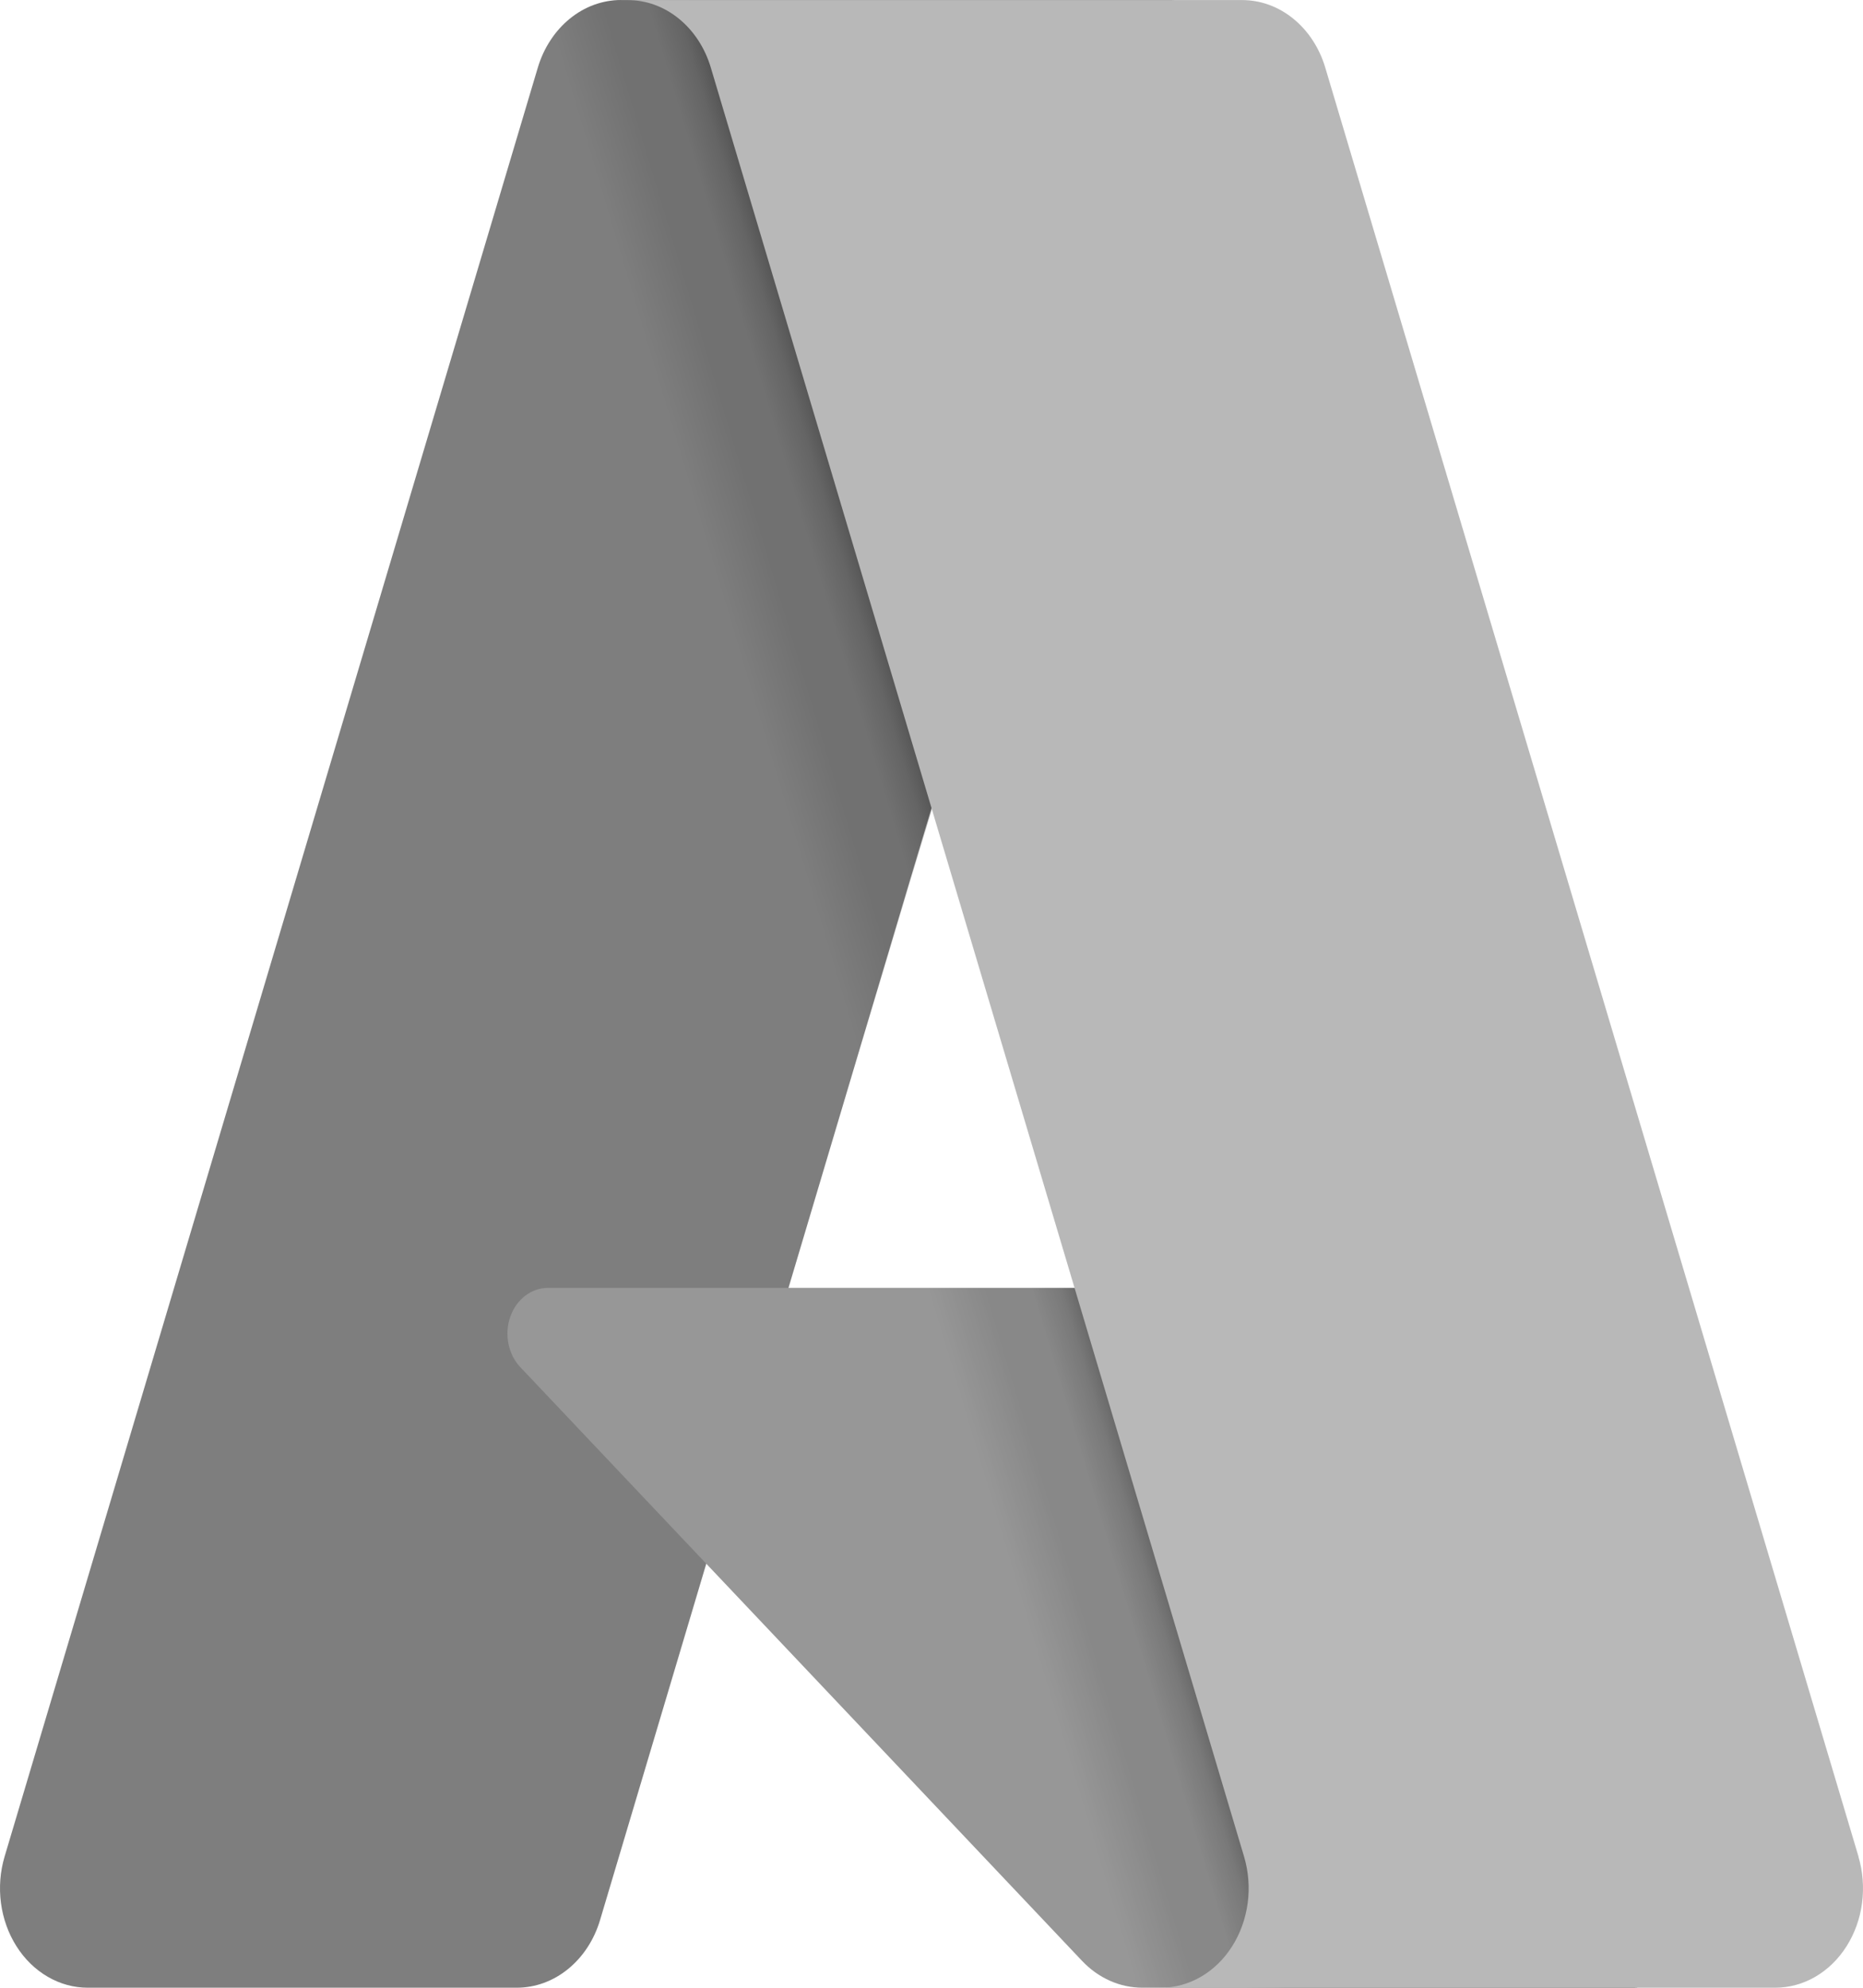 <svg width="60" height="64" viewBox="0 0 60 64" fill="none" xmlns="http://www.w3.org/2000/svg">
<path d="M20.003 0.002H37.757L19.326 61.819C19.232 62.135 19.095 62.432 18.92 62.7C18.745 62.968 18.534 63.203 18.295 63.397C18.056 63.592 17.792 63.743 17.511 63.845C17.231 63.947 16.938 63.999 16.644 63.999H2.827C2.378 63.999 1.936 63.879 1.537 63.646C1.137 63.414 0.792 63.078 0.531 62.665C0.269 62.252 0.098 61.775 0.031 61.273C-0.035 60.77 0.005 60.257 0.148 59.776L17.32 2.18C17.414 1.864 17.551 1.567 17.727 1.299C17.901 1.031 18.113 0.796 18.351 0.602C18.59 0.407 18.855 0.256 19.135 0.154C19.416 0.053 19.708 0 20.002 0V0.001L20.003 0.002Z" fill="#7E7E7E"/>
<path d="M52.732 63.999H36.79C36.612 63.999 36.434 63.98 36.259 63.942C36.084 63.905 35.912 63.849 35.746 63.775C35.581 63.701 35.422 63.61 35.271 63.503C35.12 63.395 34.979 63.272 34.849 63.135L16.758 44.02C16.566 43.818 16.433 43.555 16.375 43.266C16.317 42.977 16.337 42.676 16.433 42.4C16.529 42.124 16.696 41.888 16.913 41.721C17.13 41.555 17.385 41.466 17.647 41.466H45.801L52.731 64L52.732 63.999Z" fill="#979797"/>
<path d="M37.821 0.002L25.393 41.47L45.699 41.465L52.665 63.999H36.783C36.619 63.997 36.454 63.98 36.292 63.947C36.13 63.914 35.971 63.866 35.817 63.801C35.507 63.674 35.219 63.487 34.965 63.249L22.752 50.354L19.334 61.761C19.245 62.046 19.124 62.316 18.972 62.565C18.669 63.065 18.253 63.465 17.768 63.725C17.527 63.854 17.271 63.946 17.009 63.999H2.835C2.382 64.001 1.935 63.879 1.532 63.643C1.129 63.407 0.782 63.065 0.521 62.646C0.26 62.226 0.091 61.742 0.03 61.234C-0.03 60.725 0.018 60.207 0.171 59.724L17.314 2.223C17.404 1.902 17.538 1.599 17.712 1.325C17.885 1.052 18.097 0.811 18.337 0.613C18.577 0.414 18.844 0.26 19.127 0.156C19.409 0.053 19.706 -7.04152e-05 20.003 0.002H37.822H37.821Z" fill="url(#paint0_linear_73_4585)"/>
<path d="M59.852 59.776C59.995 60.257 60.035 60.77 59.969 61.273C59.903 61.775 59.732 62.252 59.47 62.665C59.209 63.078 58.864 63.414 58.465 63.646C58.066 63.878 57.623 63.999 57.175 63.999H37.387C37.835 63.999 38.278 63.878 38.678 63.646C39.077 63.414 39.422 63.078 39.683 62.665C39.945 62.253 40.116 61.775 40.183 61.273C40.25 60.77 40.209 60.257 40.066 59.776L22.893 2.178C22.704 1.544 22.344 0.992 21.864 0.602C21.625 0.407 21.361 0.257 21.081 0.155C20.802 0.053 20.509 0.002 20.216 0.002H40.003C40.297 0.002 40.589 0.053 40.869 0.155C41.149 0.257 41.413 0.408 41.652 0.602C41.891 0.796 42.102 1.031 42.276 1.298C42.451 1.565 42.588 1.862 42.682 2.178L59.855 59.776H59.852Z" fill="#B8B8B8"/>
<defs>
<linearGradient id="paint0_linear_73_4585" x1="32.235" y1="33.477" x2="27.869" y2="34.786" gradientUnits="userSpaceOnUse">
<stop stop-opacity="0.3"/>
<stop offset="0.1" stop-opacity="0.2"/>
<stop offset="0.3" stop-opacity="0.1"/>
<stop offset="0.6" stop-opacity="0.1"/>
<stop offset="1" stop-opacity="0"/>
</linearGradient>
</defs>
</svg>
